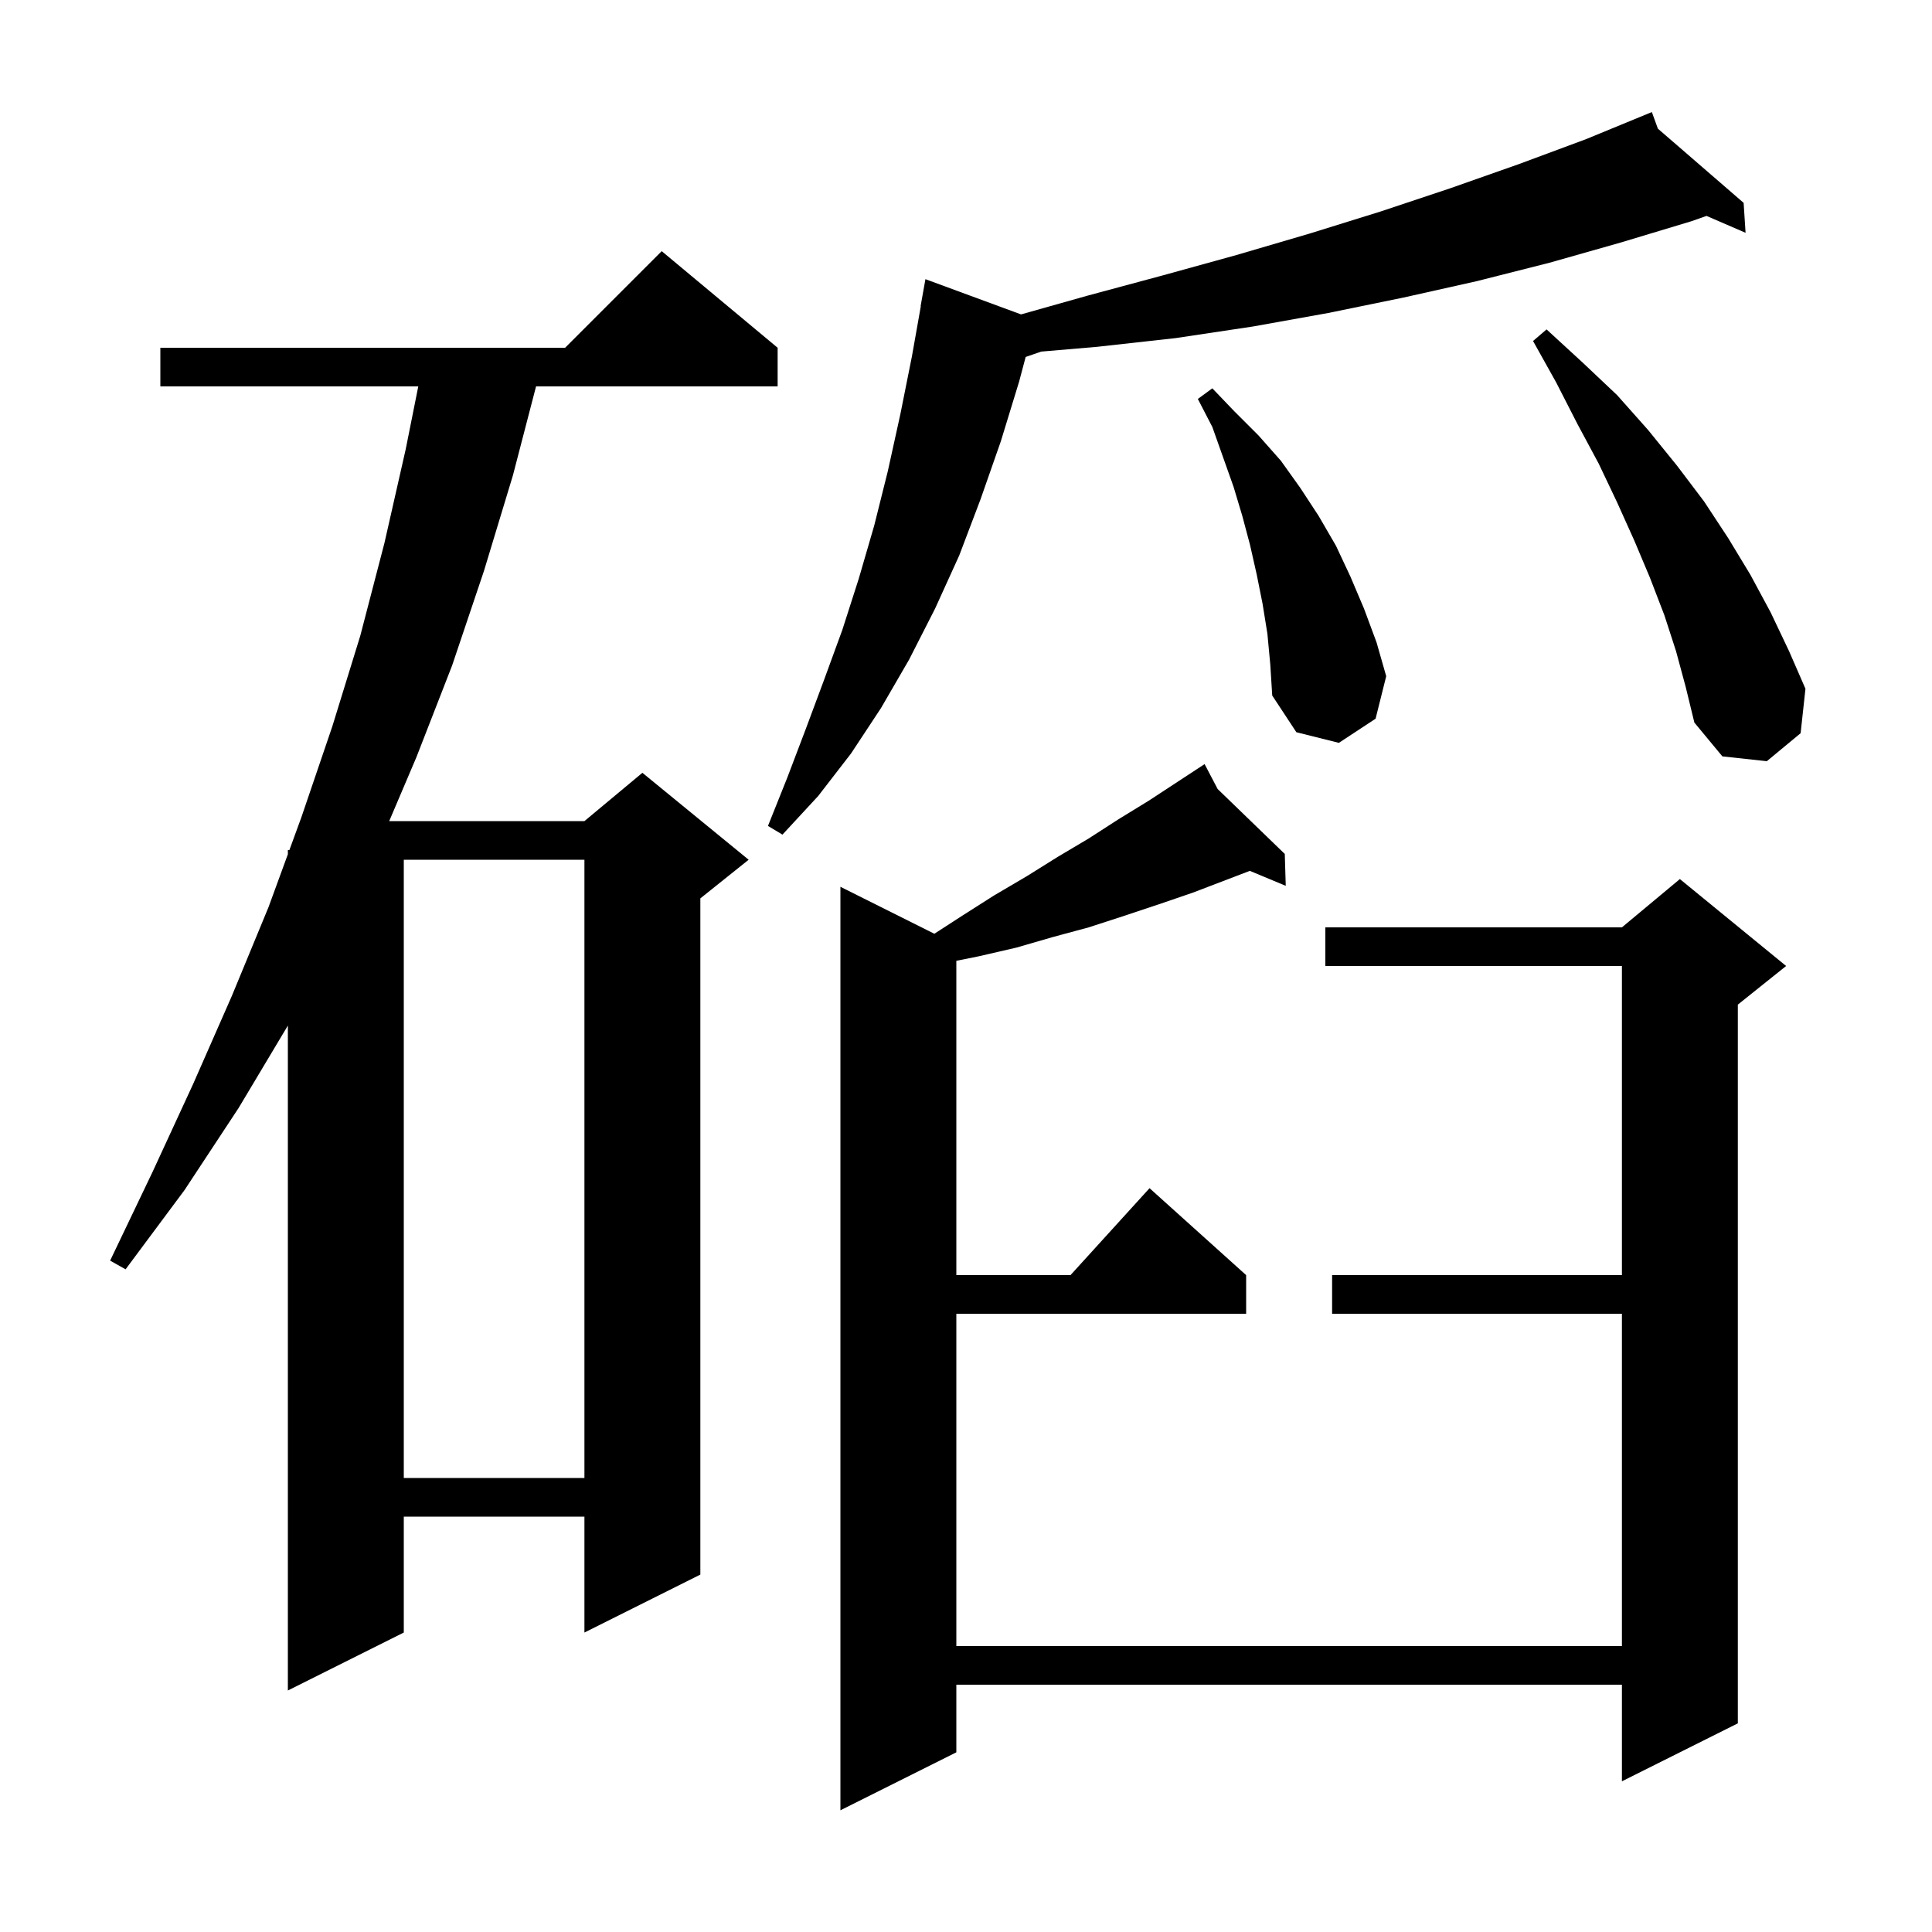 <svg xmlns="http://www.w3.org/2000/svg" xmlns:xlink="http://www.w3.org/1999/xlink" version="1.1" baseProfile="full" viewBox="0 0 200 200" width="200" height="200"><g fill="currentColor"><path d="M 126.05 81.679 L 133.0 88.4 L 133.1 91.7 L 129.382 90.151 L 123.5 92.4 L 120.0 93.6 L 116.4 94.8 L 112.7 96.0 L 109.0 97.0 L 105.2 98.1 L 101.3 99.0 L 99.0 99.46 L 99.0 132.0 L 110.818 132.0 L 119.0 123.0 L 129.0 132.0 L 129.0 136.0 L 99.0 136.0 L 99.0 170.4 L 167.9 170.4 L 167.9 136.0 L 137.9 136.0 L 137.9 132.0 L 167.9 132.0 L 167.9 100.0 L 137.2 100.0 L 137.2 96.0 L 167.9 96.0 L 173.9 91.0 L 184.9 100.0 L 179.9 104.0 L 179.9 178.4 L 167.9 184.4 L 167.9 174.4 L 99.0 174.4 L 99.0 181.4 L 87.0 187.4 L 87.0 91.8 L 96.723 96.662 L 99.6 94.8 L 102.9 92.7 L 106.3 90.7 L 109.5 88.7 L 112.7 86.8 L 115.8 84.8 L 118.9 82.9 L 123.911 79.617 L 123.9 79.6 L 123.915 79.614 L 124.7 79.1 Z M 80.5 36.0 L 80.5 40.0 L 55.492 40.0 L 53.1 49.2 L 50.1 59.1 L 46.8 68.9 L 43.1 78.4 L 40.291 85.0 L 60.5 85.0 L 66.5 80.0 L 77.5 89.0 L 72.5 93.0 L 72.5 163.0 L 60.5 169.0 L 60.5 157.0 L 41.8 157.0 L 41.8 169.0 L 29.8 175.0 L 29.8 106.167 L 24.7 114.7 L 19.1 123.2 L 13.0 131.4 L 11.4 130.5 L 15.8 121.3 L 20.0 112.2 L 24.0 103.1 L 27.8 93.9 L 29.8 88.429 L 29.8 88.0 L 29.957 88.0 L 31.2 84.6 L 34.4 75.2 L 37.3 65.8 L 39.8 56.2 L 42.0 46.5 L 43.3 40.0 L 16.6 40.0 L 16.6 36.0 L 58.5 36.0 L 68.5 26.0 Z M 41.8 89.0 L 41.8 153.0 L 60.5 153.0 L 60.5 89.0 Z M 171.623 13.318 L 180.5 21.0 L 180.7 24.1 L 176.66 22.351 L 175.1 22.9 L 167.8 25.1 L 160.4 27.2 L 152.9 29.1 L 145.3 30.8 L 137.5 32.4 L 129.7 33.8 L 121.7 35.0 L 113.6 35.9 L 107.784 36.397 L 106.177 36.952 L 105.5 39.5 L 103.6 45.7 L 101.5 51.7 L 99.3 57.5 L 96.8 63.0 L 94.1 68.3 L 91.2 73.3 L 88.1 78.0 L 84.7 82.4 L 81.0 86.4 L 79.5 85.5 L 81.5 80.5 L 83.4 75.5 L 85.3 70.4 L 87.2 65.2 L 88.9 59.9 L 90.5 54.4 L 91.9 48.8 L 93.2 42.9 L 94.4 36.9 L 95.322 31.703 L 95.3 31.7 L 95.8 28.9 L 105.698 32.547 L 112.6 30.6 L 120.4 28.5 L 128.0 26.4 L 135.5 24.2 L 142.9 21.9 L 150.1 19.5 L 157.2 17.0 L 164.2 14.4 L 171.0 11.6 Z M 173.5 67.4 L 172.3 63.7 L 170.8 59.8 L 169.2 56.0 L 167.4 52.0 L 165.5 48.0 L 163.3 43.9 L 161.1 39.6 L 158.7 35.3 L 160.1 34.1 L 163.8 37.5 L 167.4 40.9 L 170.6 44.5 L 173.6 48.2 L 176.4 51.9 L 178.9 55.7 L 181.2 59.5 L 183.3 63.4 L 185.2 67.4 L 186.9 71.3 L 186.4 75.9 L 182.9 78.8 L 178.3 78.3 L 175.4 74.8 L 174.5 71.1 Z M 131.2 65.6 L 130.7 62.5 L 130.1 59.5 L 129.4 56.4 L 128.6 53.4 L 127.7 50.4 L 125.5 44.2 L 124.0 41.3 L 125.5 40.2 L 127.8 42.6 L 130.3 45.1 L 132.6 47.7 L 134.6 50.5 L 136.5 53.4 L 138.3 56.5 L 139.8 59.7 L 141.2 63.0 L 142.5 66.5 L 143.5 70.0 L 142.4 74.4 L 138.6 76.9 L 134.2 75.8 L 131.7 72.0 L 131.5 68.8 Z "/></g></svg>